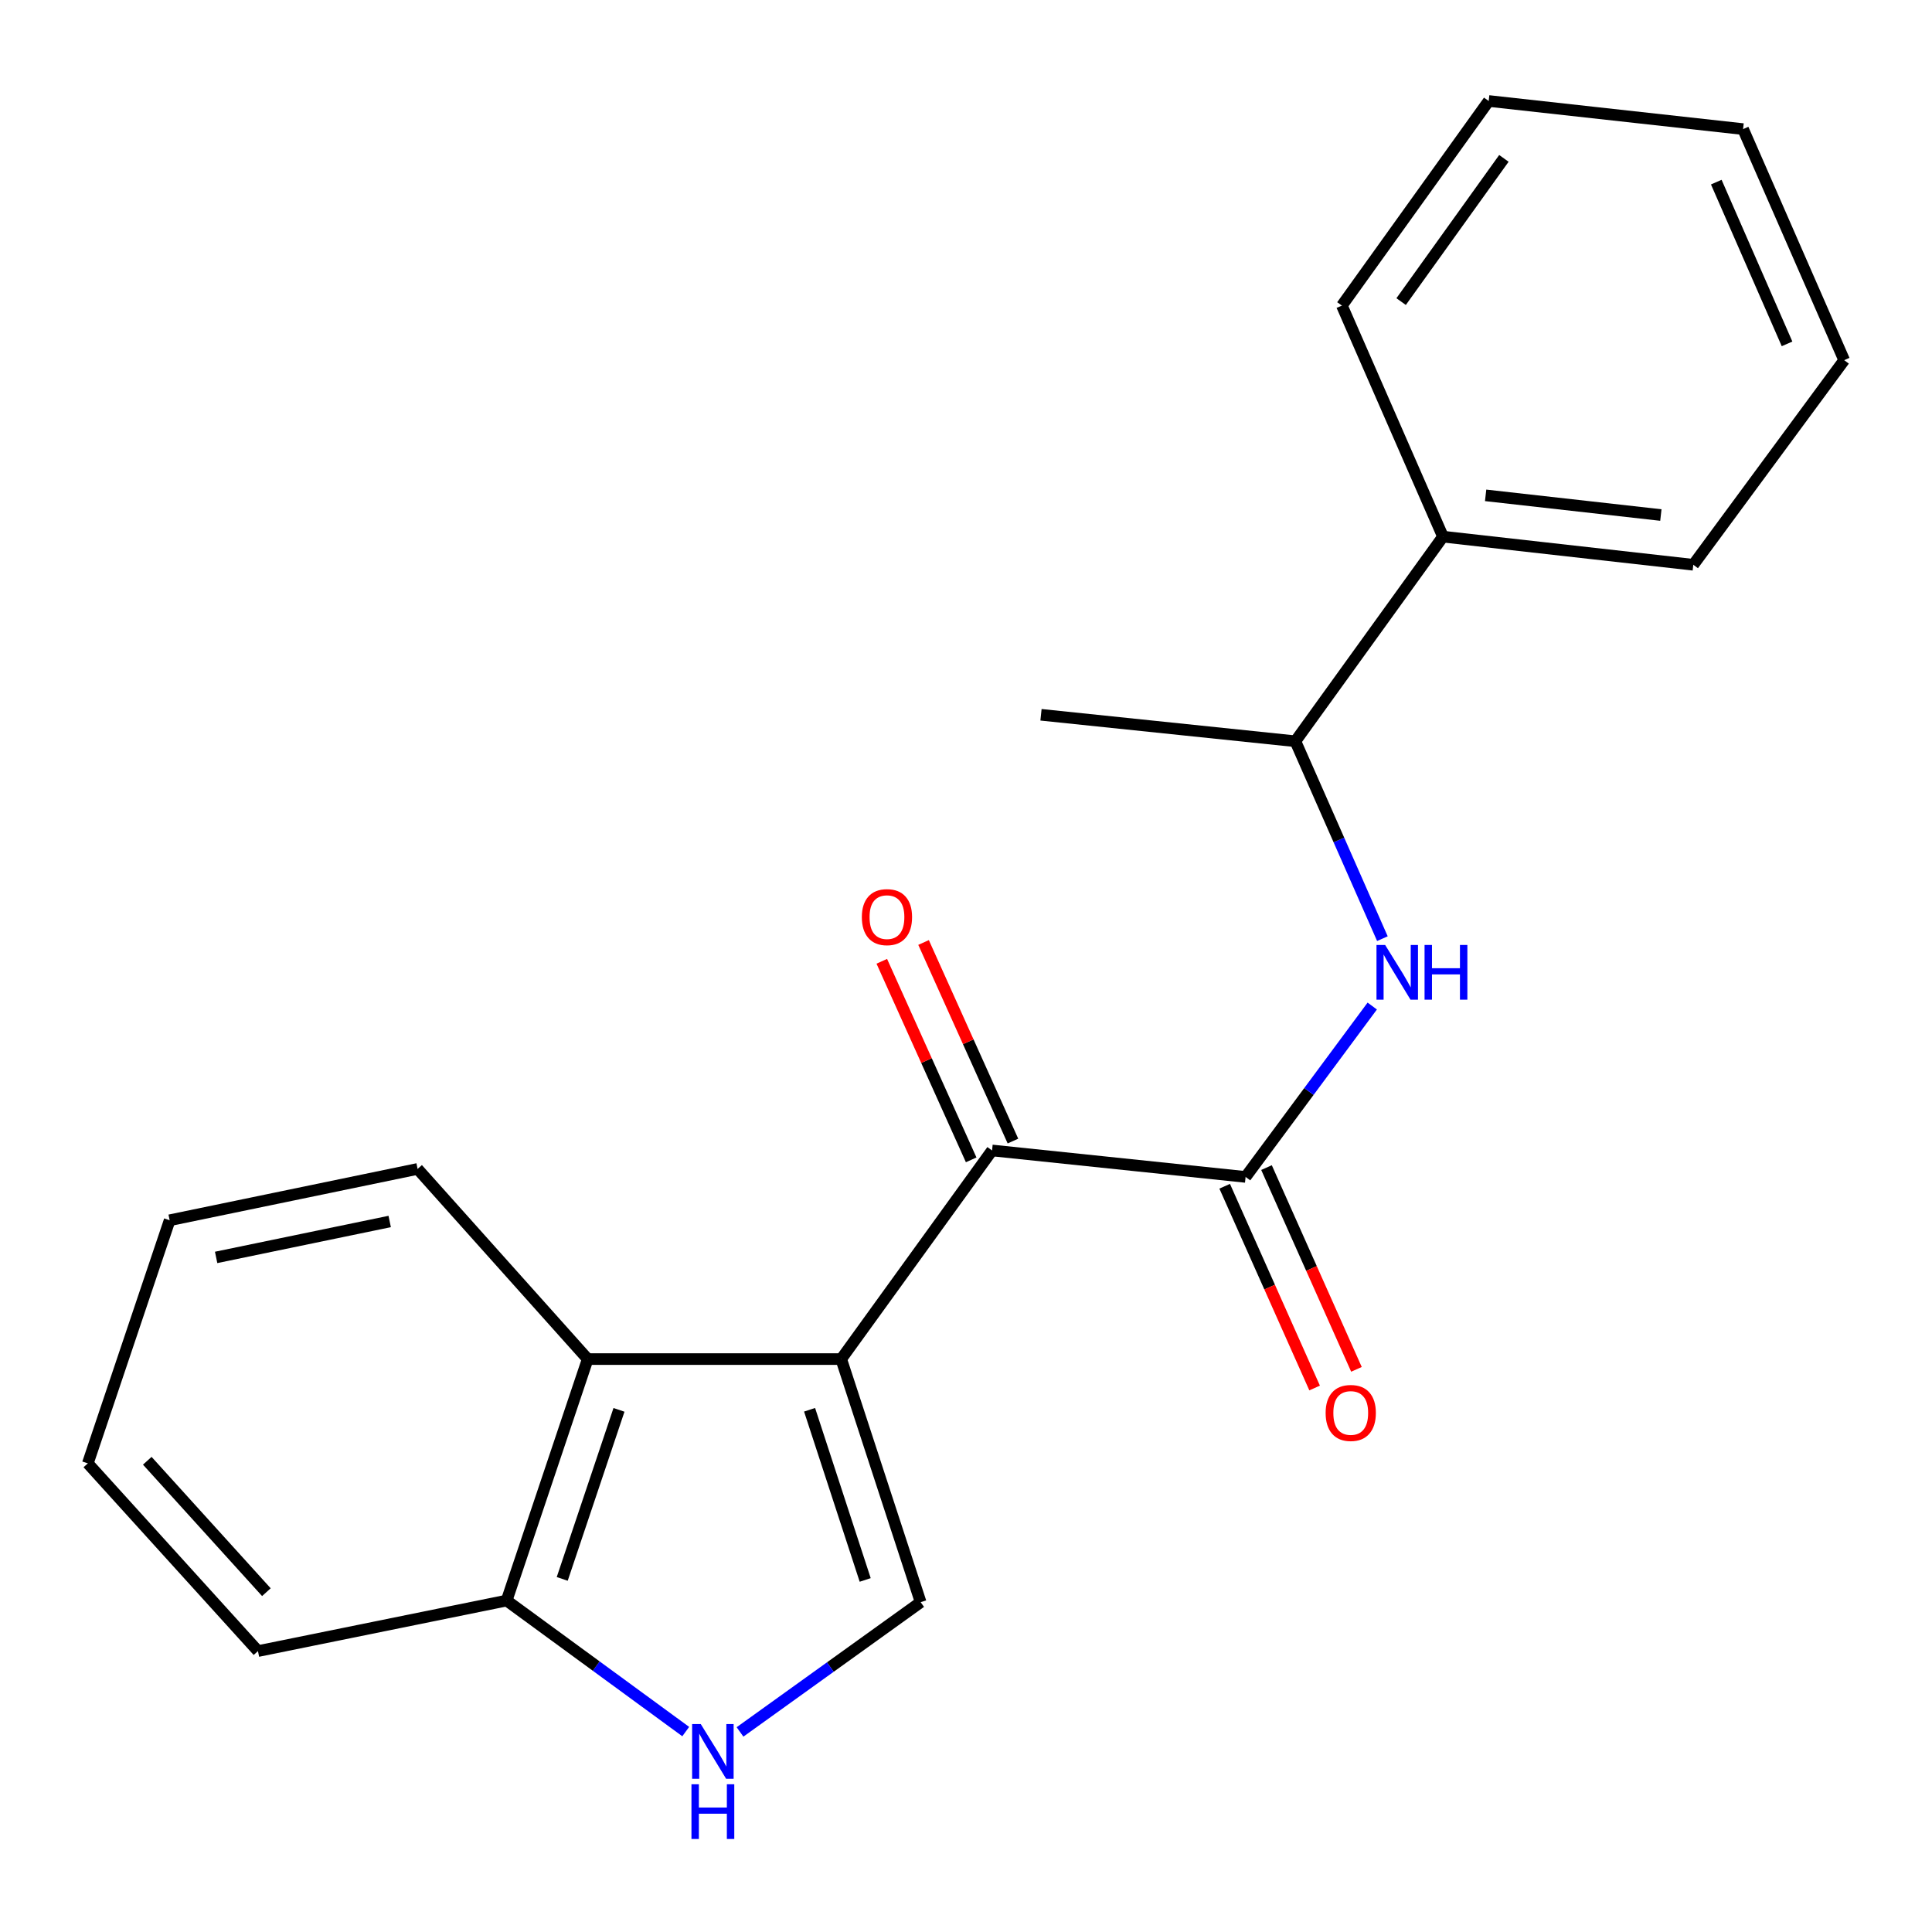 <?xml version='1.0' encoding='iso-8859-1'?>
<svg version='1.1' baseProfile='full'
              xmlns='http://www.w3.org/2000/svg'
                      xmlns:rdkit='http://www.rdkit.org/xml'
                      xmlns:xlink='http://www.w3.org/1999/xlink'
                  xml:space='preserve'
width='1000px' height='1000px' viewBox='0 0 1000 1000'>
<!-- END OF HEADER -->
<rect style='opacity:1.0;fill:#FFFFFF;stroke:none' width='1000' height='1000' x='0' y='0'> </rect>
<path class='bond-0' d='M 435.406,703.456 L 513.488,595.473' style='fill:none;fill-rule:evenodd;stroke:#000000;stroke-width:6px;stroke-linecap:butt;stroke-linejoin:miter;stroke-opacity:1' />
<path class='bond-2' d='M 435.406,703.456 L 476.528,829.286' style='fill:none;fill-rule:evenodd;stroke:#000000;stroke-width:6px;stroke-linecap:butt;stroke-linejoin:miter;stroke-opacity:1' />
<path class='bond-2' d='M 419.038,729.695 L 447.823,817.777' style='fill:none;fill-rule:evenodd;stroke:#000000;stroke-width:6px;stroke-linecap:butt;stroke-linejoin:miter;stroke-opacity:1' />
<path class='bond-4' d='M 435.406,703.456 L 304.201,703.456' style='fill:none;fill-rule:evenodd;stroke:#000000;stroke-width:6px;stroke-linecap:butt;stroke-linejoin:miter;stroke-opacity:1' />
<path class='bond-1' d='M 513.488,595.473 L 644.719,609.172' style='fill:none;fill-rule:evenodd;stroke:#000000;stroke-width:6px;stroke-linecap:butt;stroke-linejoin:miter;stroke-opacity:1' />
<path class='bond-9' d='M 524.298,590.608 L 501.166,539.219' style='fill:none;fill-rule:evenodd;stroke:#000000;stroke-width:6px;stroke-linecap:butt;stroke-linejoin:miter;stroke-opacity:1' />
<path class='bond-9' d='M 501.166,539.219 L 478.034,487.83' style='fill:none;fill-rule:evenodd;stroke:#FF0000;stroke-width:6px;stroke-linecap:butt;stroke-linejoin:miter;stroke-opacity:1' />
<path class='bond-9' d='M 502.678,600.339 L 479.546,548.95' style='fill:none;fill-rule:evenodd;stroke:#000000;stroke-width:6px;stroke-linecap:butt;stroke-linejoin:miter;stroke-opacity:1' />
<path class='bond-9' d='M 479.546,548.95 L 456.414,497.561' style='fill:none;fill-rule:evenodd;stroke:#FF0000;stroke-width:6px;stroke-linecap:butt;stroke-linejoin:miter;stroke-opacity:1' />
<path class='bond-5' d='M 644.719,609.172 L 677.495,564.949' style='fill:none;fill-rule:evenodd;stroke:#000000;stroke-width:6px;stroke-linecap:butt;stroke-linejoin:miter;stroke-opacity:1' />
<path class='bond-5' d='M 677.495,564.949 L 710.272,520.726' style='fill:none;fill-rule:evenodd;stroke:#0000FF;stroke-width:6px;stroke-linecap:butt;stroke-linejoin:miter;stroke-opacity:1' />
<path class='bond-8' d='M 633.891,613.999 L 657.167,666.213' style='fill:none;fill-rule:evenodd;stroke:#000000;stroke-width:6px;stroke-linecap:butt;stroke-linejoin:miter;stroke-opacity:1' />
<path class='bond-8' d='M 657.167,666.213 L 680.443,718.426' style='fill:none;fill-rule:evenodd;stroke:#FF0000;stroke-width:6px;stroke-linecap:butt;stroke-linejoin:miter;stroke-opacity:1' />
<path class='bond-8' d='M 655.546,604.345 L 678.822,656.559' style='fill:none;fill-rule:evenodd;stroke:#000000;stroke-width:6px;stroke-linecap:butt;stroke-linejoin:miter;stroke-opacity:1' />
<path class='bond-8' d='M 678.822,656.559 L 702.098,708.773' style='fill:none;fill-rule:evenodd;stroke:#FF0000;stroke-width:6px;stroke-linecap:butt;stroke-linejoin:miter;stroke-opacity:1' />
<path class='bond-3' d='M 476.528,829.286 L 429.779,862.866' style='fill:none;fill-rule:evenodd;stroke:#000000;stroke-width:6px;stroke-linecap:butt;stroke-linejoin:miter;stroke-opacity:1' />
<path class='bond-3' d='M 429.779,862.866 L 383.031,896.446' style='fill:none;fill-rule:evenodd;stroke:#0000FF;stroke-width:6px;stroke-linecap:butt;stroke-linejoin:miter;stroke-opacity:1' />
<path class='bond-21' d='M 354.934,896.262 L 308.585,862.352' style='fill:none;fill-rule:evenodd;stroke:#0000FF;stroke-width:6px;stroke-linecap:butt;stroke-linejoin:miter;stroke-opacity:1' />
<path class='bond-21' d='M 308.585,862.352 L 262.236,828.443' style='fill:none;fill-rule:evenodd;stroke:#000000;stroke-width:6px;stroke-linecap:butt;stroke-linejoin:miter;stroke-opacity:1' />
<path class='bond-6' d='M 304.201,703.456 L 262.236,828.443' style='fill:none;fill-rule:evenodd;stroke:#000000;stroke-width:6px;stroke-linecap:butt;stroke-linejoin:miter;stroke-opacity:1' />
<path class='bond-6' d='M 320.383,729.75 L 291.007,817.241' style='fill:none;fill-rule:evenodd;stroke:#000000;stroke-width:6px;stroke-linecap:butt;stroke-linejoin:miter;stroke-opacity:1' />
<path class='bond-11' d='M 304.201,703.456 L 216.148,605.036' style='fill:none;fill-rule:evenodd;stroke:#000000;stroke-width:6px;stroke-linecap:butt;stroke-linejoin:miter;stroke-opacity:1' />
<path class='bond-7' d='M 715.526,485.843 L 693.004,434.757' style='fill:none;fill-rule:evenodd;stroke:#0000FF;stroke-width:6px;stroke-linecap:butt;stroke-linejoin:miter;stroke-opacity:1' />
<path class='bond-7' d='M 693.004,434.757 L 670.483,383.671' style='fill:none;fill-rule:evenodd;stroke:#000000;stroke-width:6px;stroke-linecap:butt;stroke-linejoin:miter;stroke-opacity:1' />
<path class='bond-12' d='M 262.236,828.443 L 133.521,854.602' style='fill:none;fill-rule:evenodd;stroke:#000000;stroke-width:6px;stroke-linecap:butt;stroke-linejoin:miter;stroke-opacity:1' />
<path class='bond-10' d='M 670.483,383.671 L 746.879,277.77' style='fill:none;fill-rule:evenodd;stroke:#000000;stroke-width:6px;stroke-linecap:butt;stroke-linejoin:miter;stroke-opacity:1' />
<path class='bond-13' d='M 670.483,383.671 L 538.817,369.972' style='fill:none;fill-rule:evenodd;stroke:#000000;stroke-width:6px;stroke-linecap:butt;stroke-linejoin:miter;stroke-opacity:1' />
<path class='bond-14' d='M 746.879,277.77 L 876.45,292.325' style='fill:none;fill-rule:evenodd;stroke:#000000;stroke-width:6px;stroke-linecap:butt;stroke-linejoin:miter;stroke-opacity:1' />
<path class='bond-14' d='M 768.961,256.392 L 859.661,266.58' style='fill:none;fill-rule:evenodd;stroke:#000000;stroke-width:6px;stroke-linecap:butt;stroke-linejoin:miter;stroke-opacity:1' />
<path class='bond-15' d='M 746.879,277.77 L 694.561,158.17' style='fill:none;fill-rule:evenodd;stroke:#000000;stroke-width:6px;stroke-linecap:butt;stroke-linejoin:miter;stroke-opacity:1' />
<path class='bond-16' d='M 216.148,605.036 L 87.815,631.604' style='fill:none;fill-rule:evenodd;stroke:#000000;stroke-width:6px;stroke-linecap:butt;stroke-linejoin:miter;stroke-opacity:1' />
<path class='bond-16' d='M 201.704,632.238 L 111.871,650.836' style='fill:none;fill-rule:evenodd;stroke:#000000;stroke-width:6px;stroke-linecap:butt;stroke-linejoin:miter;stroke-opacity:1' />
<path class='bond-22' d='M 133.521,854.602 L 45.455,757.434' style='fill:none;fill-rule:evenodd;stroke:#000000;stroke-width:6px;stroke-linecap:butt;stroke-linejoin:miter;stroke-opacity:1' />
<path class='bond-22' d='M 137.879,824.105 L 76.232,756.087' style='fill:none;fill-rule:evenodd;stroke:#000000;stroke-width:6px;stroke-linecap:butt;stroke-linejoin:miter;stroke-opacity:1' />
<path class='bond-19' d='M 876.45,292.325 L 954.545,186.423' style='fill:none;fill-rule:evenodd;stroke:#000000;stroke-width:6px;stroke-linecap:butt;stroke-linejoin:miter;stroke-opacity:1' />
<path class='bond-18' d='M 694.561,158.17 L 770.549,52.269' style='fill:none;fill-rule:evenodd;stroke:#000000;stroke-width:6px;stroke-linecap:butt;stroke-linejoin:miter;stroke-opacity:1' />
<path class='bond-18' d='M 725.222,156.107 L 778.414,81.976' style='fill:none;fill-rule:evenodd;stroke:#000000;stroke-width:6px;stroke-linecap:butt;stroke-linejoin:miter;stroke-opacity:1' />
<path class='bond-17' d='M 87.815,631.604 L 45.455,757.434' style='fill:none;fill-rule:evenodd;stroke:#000000;stroke-width:6px;stroke-linecap:butt;stroke-linejoin:miter;stroke-opacity:1' />
<path class='bond-20' d='M 770.549,52.269 L 902.214,66.823' style='fill:none;fill-rule:evenodd;stroke:#000000;stroke-width:6px;stroke-linecap:butt;stroke-linejoin:miter;stroke-opacity:1' />
<path class='bond-23' d='M 954.545,186.423 L 902.214,66.823' style='fill:none;fill-rule:evenodd;stroke:#000000;stroke-width:6px;stroke-linecap:butt;stroke-linejoin:miter;stroke-opacity:1' />
<path class='bond-23' d='M 924.975,177.988 L 888.343,94.268' style='fill:none;fill-rule:evenodd;stroke:#000000;stroke-width:6px;stroke-linecap:butt;stroke-linejoin:miter;stroke-opacity:1' />
<path  class='atom-4' d='M 362.72 892.379
L 372 907.379
Q 372.92 908.859, 374.4 911.539
Q 375.88 914.219, 375.96 914.379
L 375.96 892.379
L 379.72 892.379
L 379.72 920.699
L 375.84 920.699
L 365.88 904.299
Q 364.72 902.379, 363.48 900.179
Q 362.28 897.979, 361.92 897.299
L 361.92 920.699
L 358.24 920.699
L 358.24 892.379
L 362.72 892.379
' fill='#0000FF'/>
<path  class='atom-4' d='M 357.9 923.531
L 361.74 923.531
L 361.74 935.571
L 376.22 935.571
L 376.22 923.531
L 380.06 923.531
L 380.06 951.851
L 376.22 951.851
L 376.22 938.771
L 361.74 938.771
L 361.74 951.851
L 357.9 951.851
L 357.9 923.531
' fill='#0000FF'/>
<path  class='atom-6' d='M 716.949 489.111
L 726.229 504.111
Q 727.149 505.591, 728.629 508.271
Q 730.109 510.951, 730.189 511.111
L 730.189 489.111
L 733.949 489.111
L 733.949 517.431
L 730.069 517.431
L 720.109 501.031
Q 718.949 499.111, 717.709 496.911
Q 716.509 494.711, 716.149 494.031
L 716.149 517.431
L 712.469 517.431
L 712.469 489.111
L 716.949 489.111
' fill='#0000FF'/>
<path  class='atom-6' d='M 737.349 489.111
L 741.189 489.111
L 741.189 501.151
L 755.669 501.151
L 755.669 489.111
L 759.509 489.111
L 759.509 517.431
L 755.669 517.431
L 755.669 504.351
L 741.189 504.351
L 741.189 517.431
L 737.349 517.431
L 737.349 489.111
' fill='#0000FF'/>
<path  class='atom-9' d='M 686.144 731.342
Q 686.144 724.542, 689.504 720.742
Q 692.864 716.942, 699.144 716.942
Q 705.424 716.942, 708.784 720.742
Q 712.144 724.542, 712.144 731.342
Q 712.144 738.222, 708.744 742.142
Q 705.344 746.022, 699.144 746.022
Q 692.904 746.022, 689.504 742.142
Q 686.144 738.262, 686.144 731.342
M 699.144 742.822
Q 703.464 742.822, 705.784 739.942
Q 708.144 737.022, 708.144 731.342
Q 708.144 725.782, 705.784 722.982
Q 703.464 720.142, 699.144 720.142
Q 694.824 720.142, 692.464 722.942
Q 690.144 725.742, 690.144 731.342
Q 690.144 737.062, 692.464 739.942
Q 694.824 742.822, 699.144 742.822
' fill='#FF0000'/>
<path  class='atom-10' d='M 446.088 474.702
Q 446.088 467.902, 449.448 464.102
Q 452.808 460.302, 459.088 460.302
Q 465.368 460.302, 468.728 464.102
Q 472.088 467.902, 472.088 474.702
Q 472.088 481.582, 468.688 485.502
Q 465.288 489.382, 459.088 489.382
Q 452.848 489.382, 449.448 485.502
Q 446.088 481.622, 446.088 474.702
M 459.088 486.182
Q 463.408 486.182, 465.728 483.302
Q 468.088 480.382, 468.088 474.702
Q 468.088 469.142, 465.728 466.342
Q 463.408 463.502, 459.088 463.502
Q 454.768 463.502, 452.408 466.302
Q 450.088 469.102, 450.088 474.702
Q 450.088 480.422, 452.408 483.302
Q 454.768 486.182, 459.088 486.182
' fill='#FF0000'/>
</svg>
